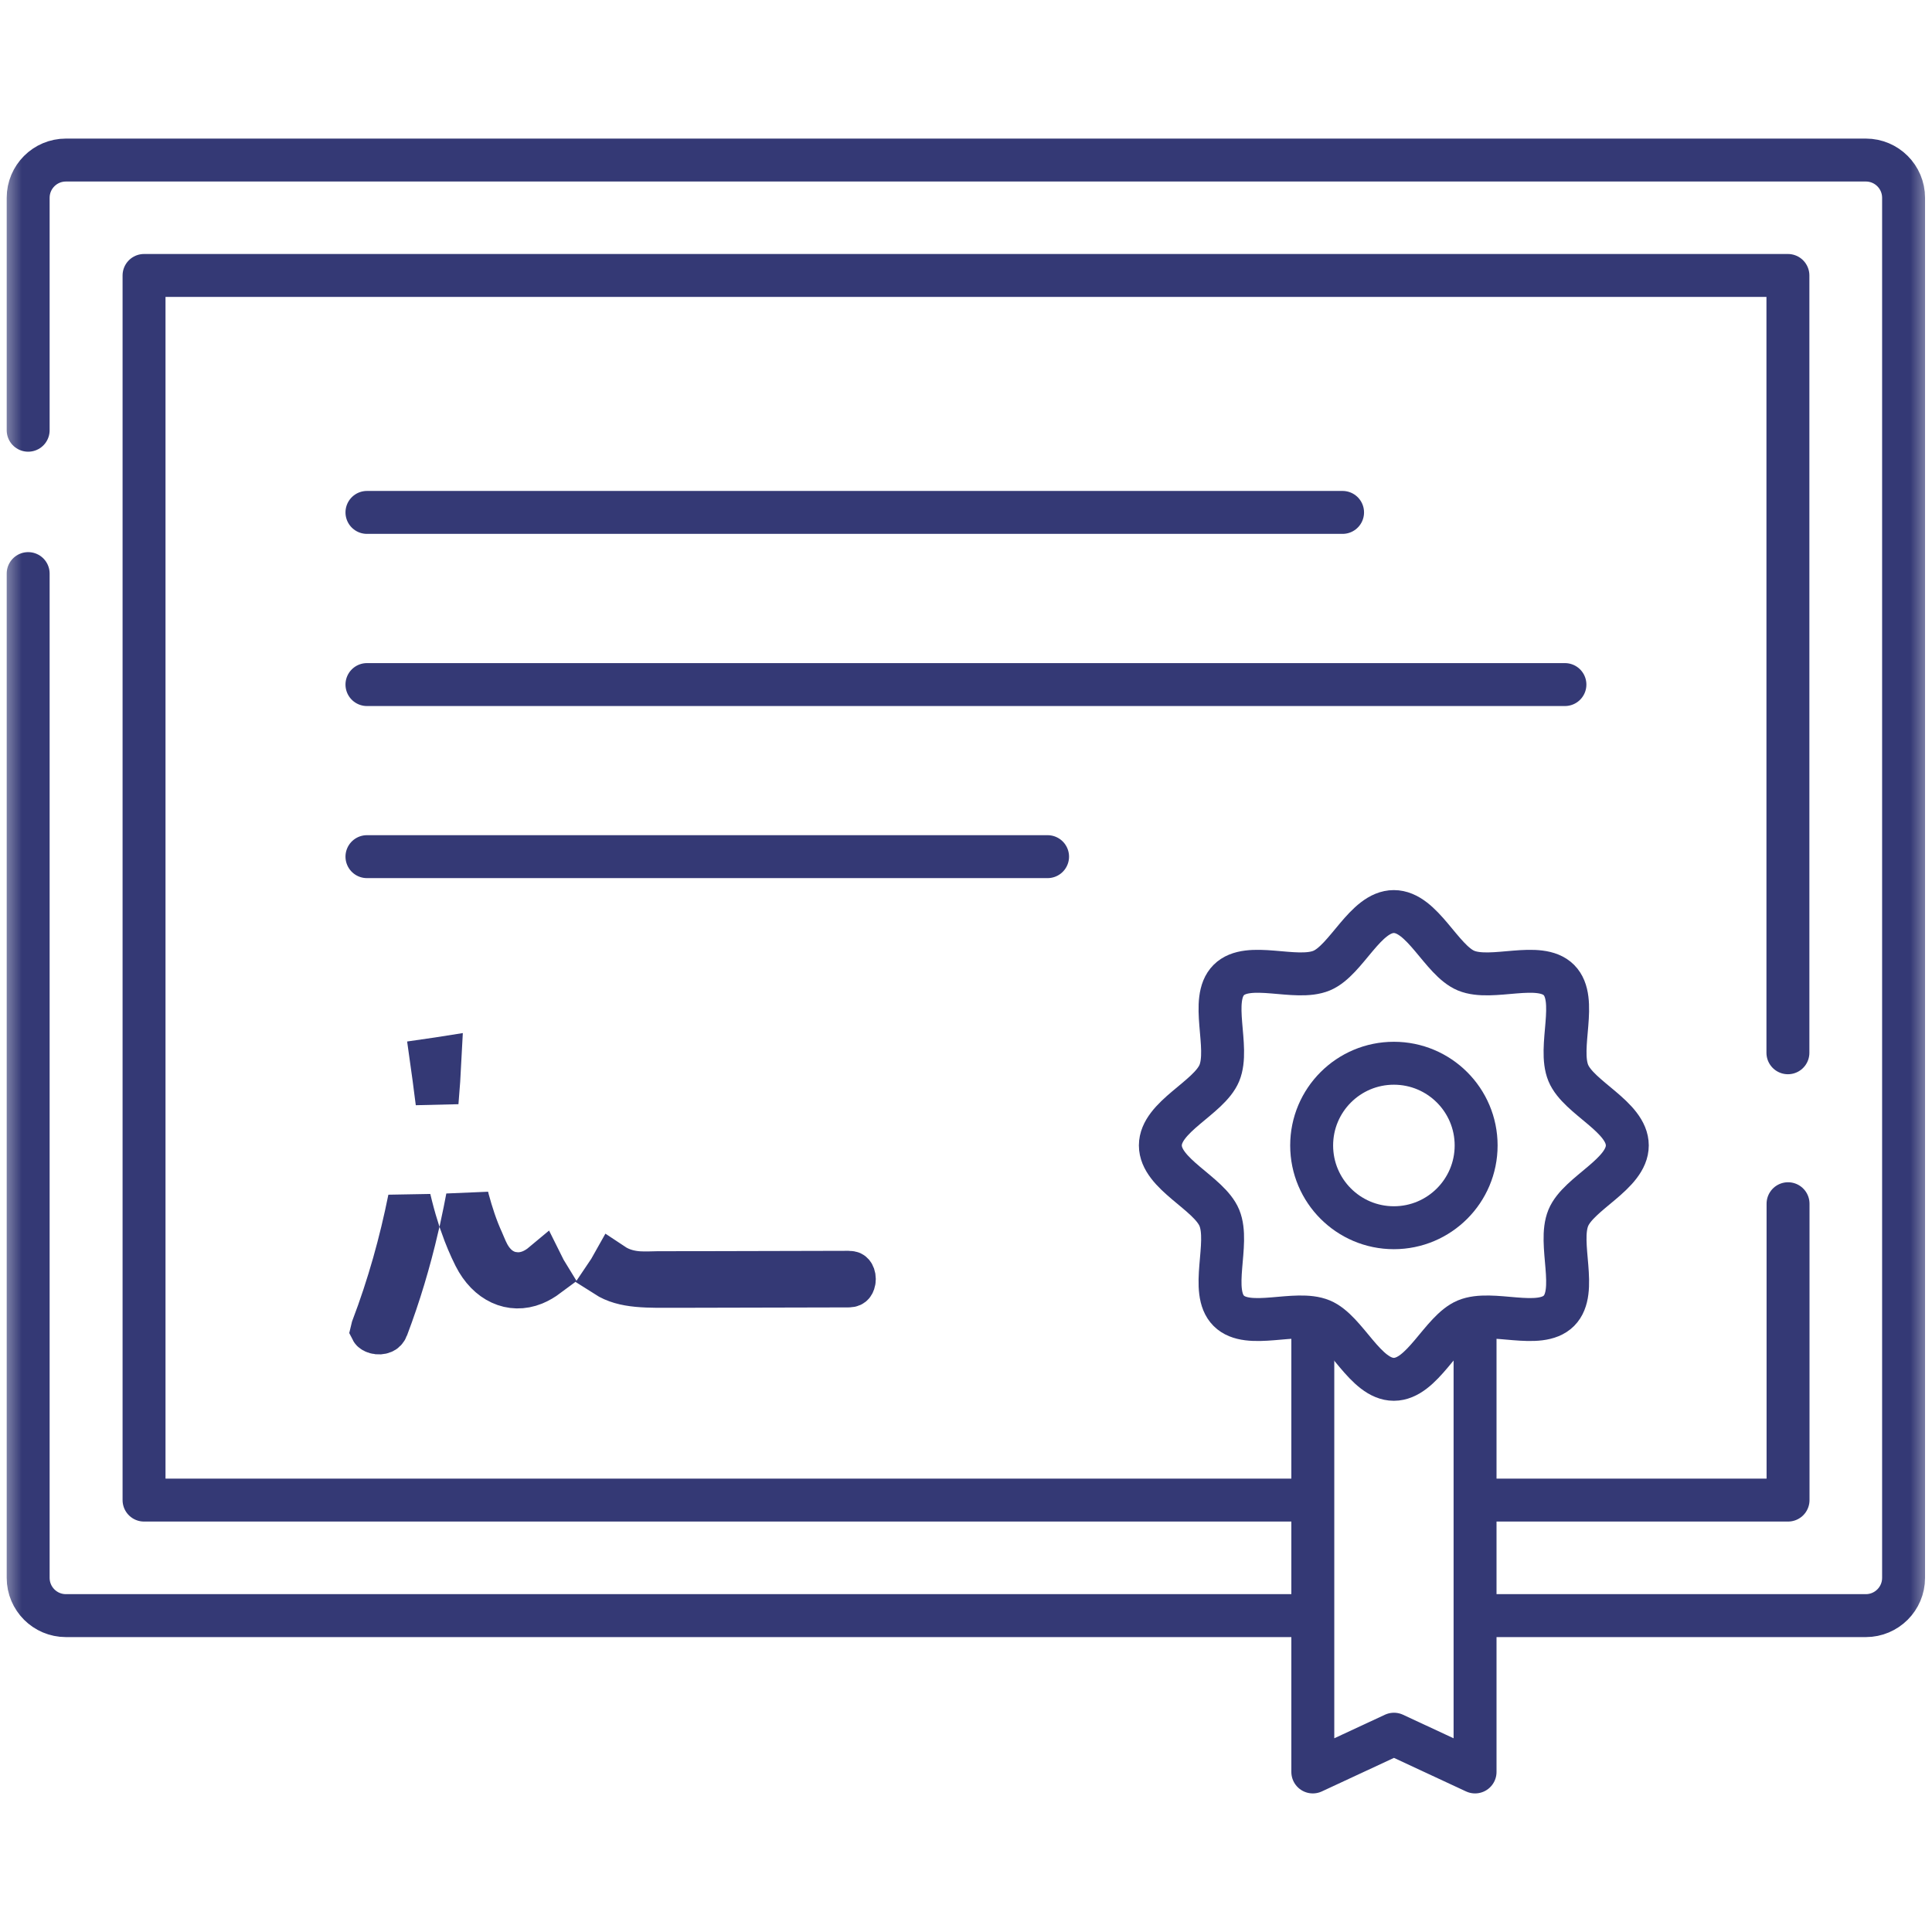 <svg width="45" height="45" viewBox="0 0 45 45" fill="none" xmlns="http://www.w3.org/2000/svg">
<mask id="mask0_714_4955" style="mask-type:luminance" maskUnits="userSpaceOnUse" x="0" y="0" width="45" height="45">
<path d="M44.5 44.5V0.5H0.5V44.5H44.5Z" fill="white" stroke="white"/>
</mask>
<g mask="url(#mask0_714_4955)">
<path d="M0.656 10.021V4.607C0.656 4.121 1.05 3.728 1.535 3.728H43.459C43.944 3.728 44.338 4.121 44.338 4.607V36.752C44.338 37.237 43.944 37.631 43.459 37.631H34.45" stroke="#343975" stroke-miterlimit="10" stroke-linecap="round" stroke-linejoin="round"/>
<path d="M30.539 37.631H1.535C1.05 37.631 0.656 37.237 0.656 36.752V13.36" stroke="#343975" stroke-miterlimit="10" stroke-linecap="round" stroke-linejoin="round"/>
<path d="M41.644 24.521V6.416H3.355V34.94H30.41" stroke="#343975" stroke-miterlimit="10" stroke-linecap="round" stroke-linejoin="round"/>
<path d="M34.5 34.94H41.647V28.037" stroke="#343975" stroke-miterlimit="10" stroke-linecap="round" stroke-linejoin="round"/>
<path d="M8.547 11.935H31.271" stroke="#343975" stroke-miterlimit="10" stroke-linecap="round" stroke-linejoin="round"/>
<path d="M8.547 15.945H36.45" stroke="#343975" stroke-miterlimit="10" stroke-linecap="round" stroke-linejoin="round"/>
<path d="M8.547 19.953H24.4" stroke="#343975" stroke-miterlimit="10" stroke-linecap="round" stroke-linejoin="round"/>
<path d="M10.18 25.675C10.21 25.335 10.233 24.995 10.25 24.653C10.231 24.656 10.211 24.659 10.192 24.661C10.144 24.668 10.096 24.674 10.048 24.681C10.088 24.963 10.125 25.244 10.16 25.523C10.167 25.573 10.173 25.624 10.18 25.675ZM11.06 29.266C11.363 29.864 11.904 30.115 12.438 29.9C12.549 29.855 12.658 29.79 12.764 29.711C12.712 29.627 12.665 29.54 12.621 29.451C12.609 29.461 12.598 29.471 12.586 29.48C12.466 29.57 12.275 29.676 12.04 29.668L11.938 29.657C11.605 29.599 11.439 29.332 11.377 29.219C11.338 29.148 11.308 29.077 11.286 29.025C11.26 28.962 11.251 28.939 11.239 28.914C11.091 28.593 10.986 28.261 10.9 27.946C10.895 27.928 10.892 27.909 10.887 27.891C10.846 28.109 10.802 28.327 10.755 28.544C10.842 28.791 10.942 29.032 11.06 29.266ZM8.92 31.029C8.955 31.015 8.989 30.989 9.014 30.924C9.302 30.164 9.534 29.385 9.718 28.594C9.648 28.372 9.589 28.148 9.536 27.925C9.332 28.942 9.051 29.946 8.678 30.929L8.664 30.987C8.666 30.991 8.689 31.02 8.752 31.037C8.813 31.054 8.876 31.048 8.92 31.029ZM15.847 29.961C17.151 29.959 18.456 29.956 19.761 29.952C19.8 29.952 19.823 29.945 19.833 29.94C19.843 29.936 19.852 29.929 19.86 29.92C19.878 29.899 19.899 29.854 19.899 29.791C19.899 29.729 19.878 29.685 19.861 29.665C19.854 29.657 19.846 29.65 19.836 29.645C19.826 29.641 19.804 29.634 19.764 29.634C18.645 29.637 17.525 29.64 16.406 29.642C16.047 29.642 15.688 29.642 15.328 29.643C15.254 29.643 15.029 29.655 14.873 29.644C14.698 29.631 14.482 29.589 14.275 29.451C14.225 29.541 14.169 29.629 14.11 29.716C14.535 29.988 15.071 29.962 15.847 29.961Z" fill="#060606" stroke="#343975"/>
<path d="M34.357 30.812V41.272L32.468 40.393L30.578 41.272V30.812" stroke="#343975" stroke-miterlimit="10" stroke-linecap="round" stroke-linejoin="round"/>
<path d="M32.465 32.127C31.798 32.127 31.362 30.992 30.782 30.751C30.181 30.501 29.073 30.985 28.62 30.531C28.167 30.078 28.65 28.968 28.401 28.366C28.16 27.785 27.027 27.347 27.027 26.679C27.027 26.011 28.16 25.574 28.401 24.993C28.65 24.391 28.167 23.281 28.62 22.827C29.073 22.373 30.181 22.857 30.782 22.608C31.362 22.367 31.798 21.232 32.465 21.232C33.132 21.232 33.569 22.367 34.148 22.608C34.749 22.857 35.857 22.373 36.31 22.827C36.763 23.281 36.28 24.391 36.529 24.993C36.77 25.574 37.903 26.011 37.903 26.679C37.903 27.347 36.77 27.785 36.529 28.366C36.28 28.968 36.763 30.078 36.31 30.531C35.857 30.985 34.749 30.501 34.148 30.751C33.569 30.992 33.132 32.127 32.465 32.127Z" stroke="#343975" stroke-miterlimit="10" stroke-linecap="round" stroke-linejoin="round"/>
<path d="M34.382 26.68C34.382 27.738 33.524 28.596 32.466 28.596C31.408 28.596 30.551 27.738 30.551 26.68C30.551 25.622 31.408 24.765 32.466 24.765C33.524 24.765 34.382 25.622 34.382 26.68Z" stroke="#343975" stroke-miterlimit="10" stroke-linecap="round" stroke-linejoin="round"/>
</g>
</svg>
